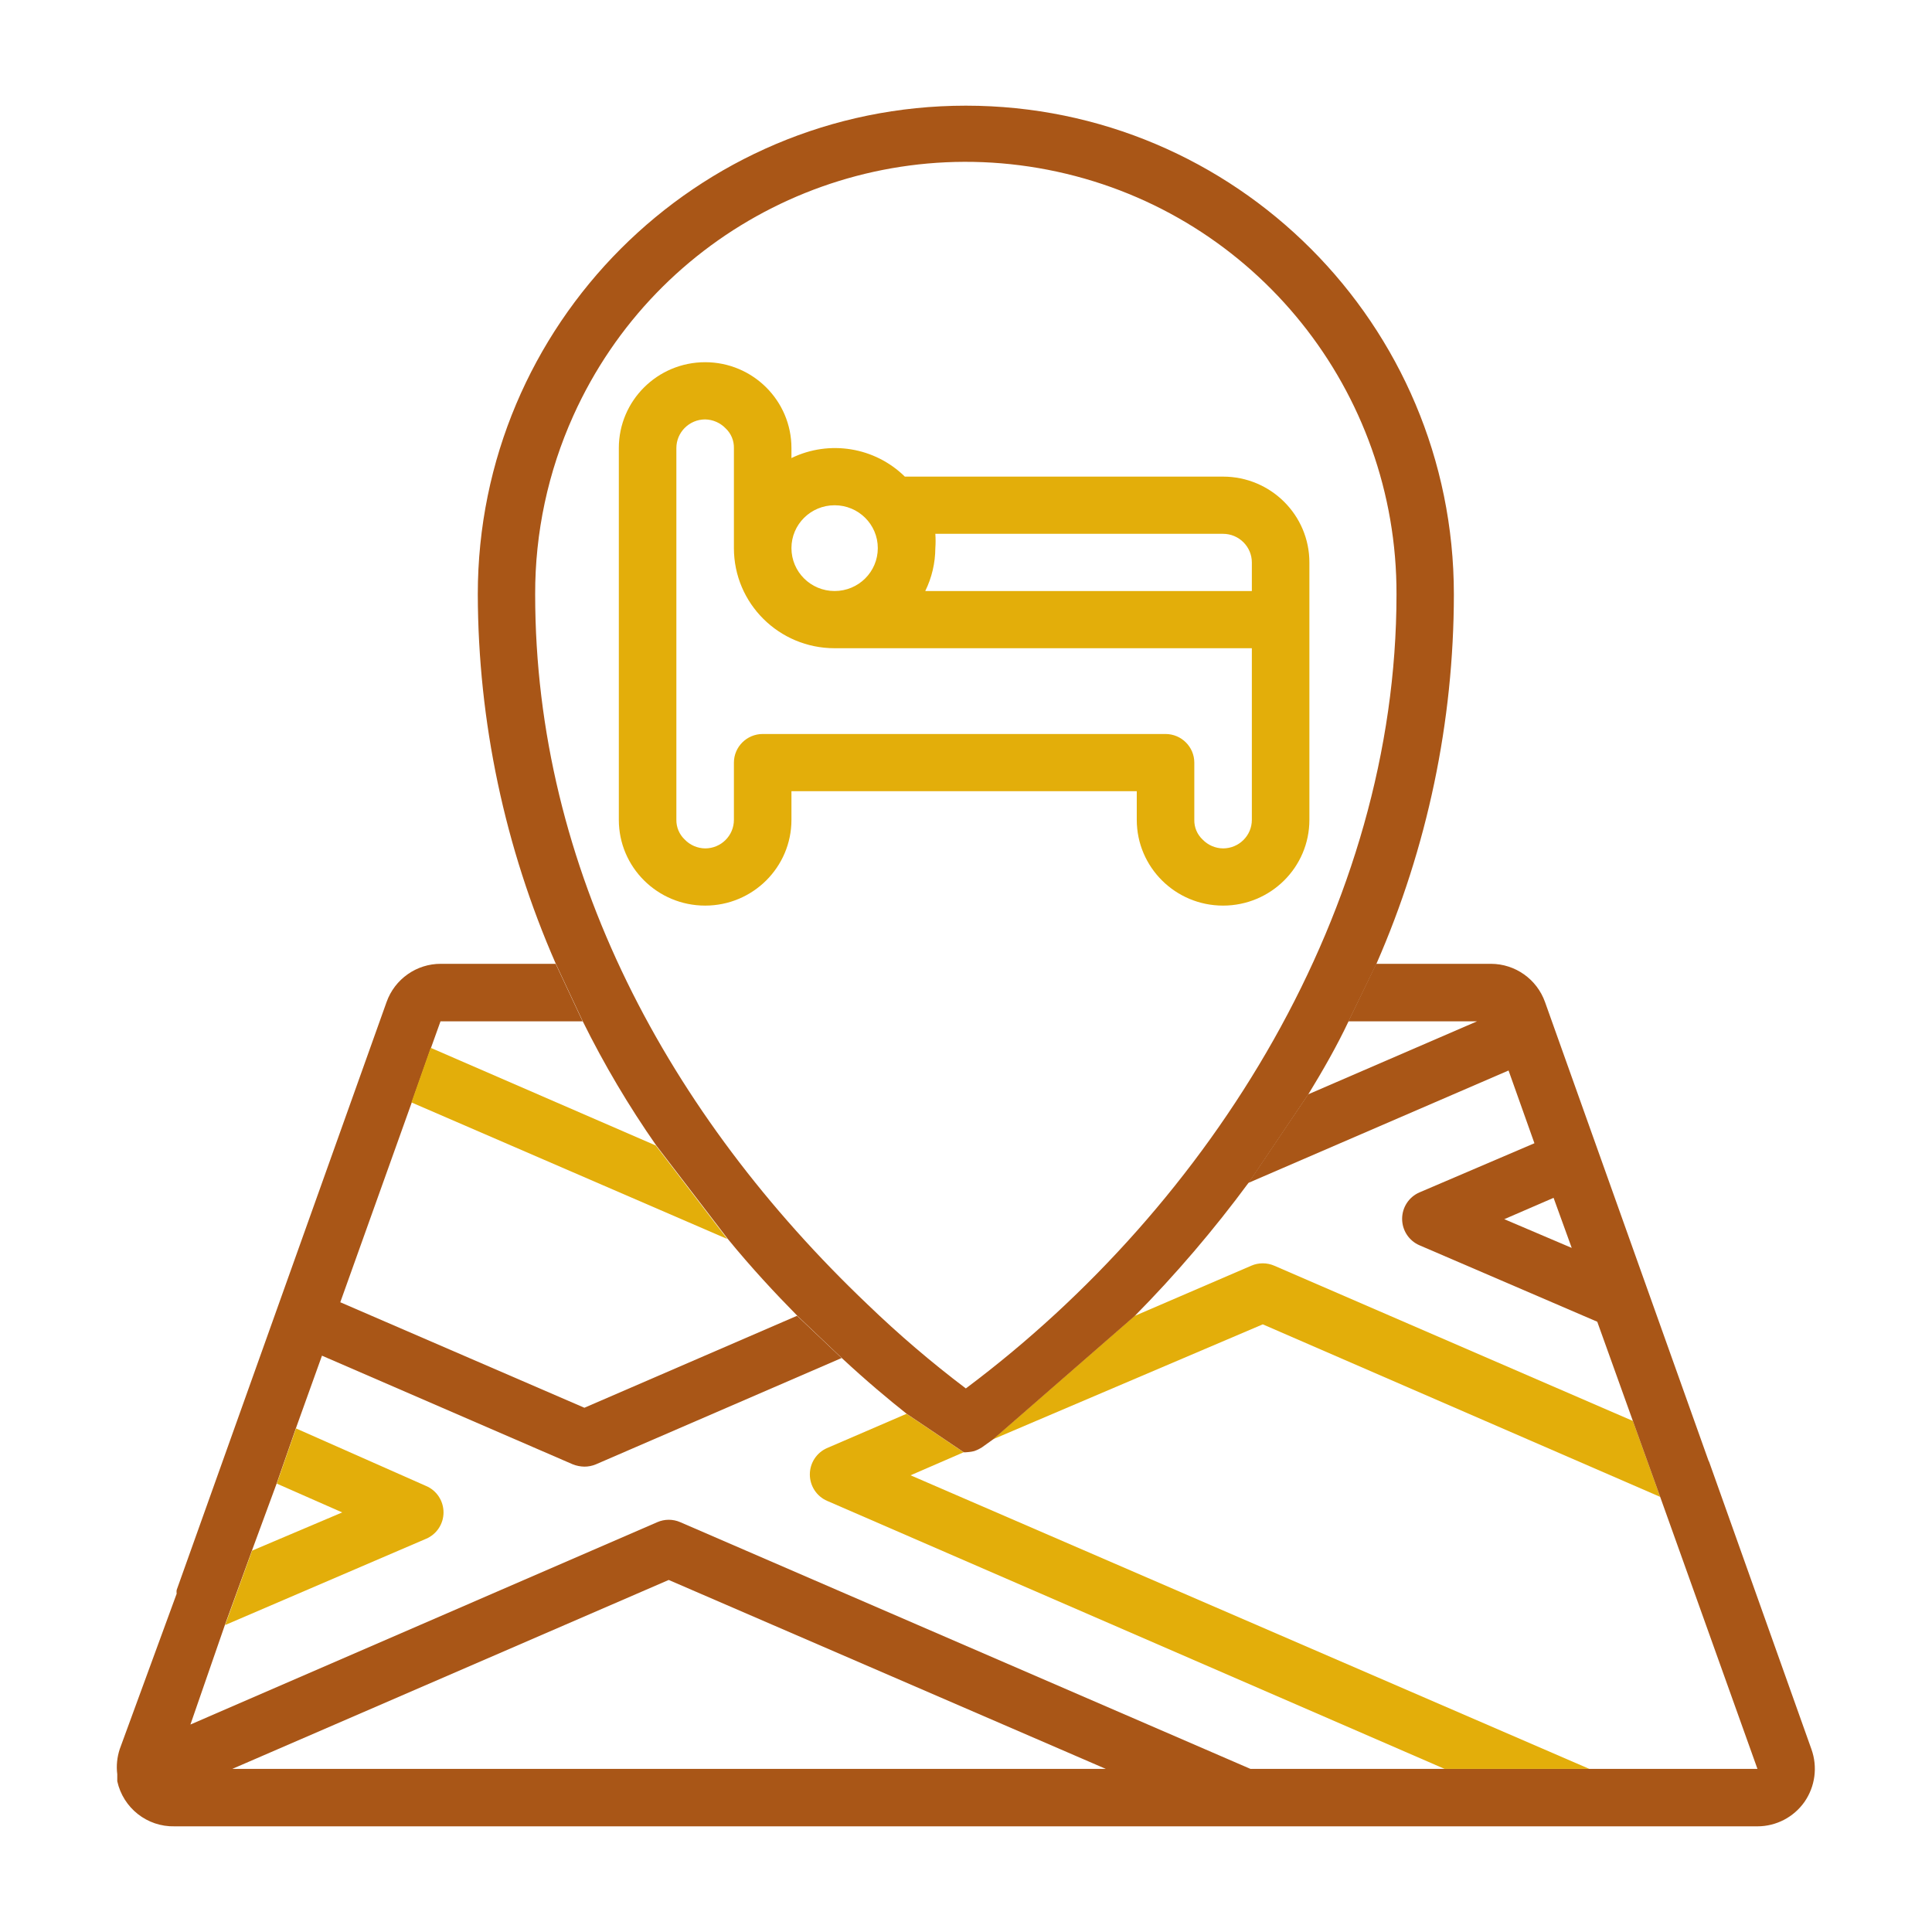 <svg width="23" height="23" viewBox="0 0 23 23" fill="none" xmlns="http://www.w3.org/2000/svg">
<path d="M19.439 16.916L15.17 15.068C15.083 15.03 14.983 15.03 14.896 15.068L13.505 15.667L11.82 17.135L15.033 15.766L19.764 17.82L19.439 16.916Z" fill="#E3AE0A"/>
<path fill-rule="evenodd" clip-rule="evenodd" d="M1.396 21.205V21.153V21.122C1.383 21.021 1.394 20.918 1.426 20.821L2.103 18.973C2.101 18.958 2.101 18.943 2.103 18.929L4.602 11.929C4.699 11.656 4.958 11.473 5.248 11.474H6.615L6.936 12.159H5.244L5.131 12.474L4.902 13.124L4.051 15.503L6.957 16.759L9.489 15.664L10.019 16.167L7.093 17.433C7.05 17.451 7.003 17.46 6.957 17.46C6.91 17.459 6.863 17.45 6.82 17.433L3.833 16.139L3.522 17.005L3.293 17.662L2.999 18.46L2.677 19.346L2.267 20.53L7.825 18.121C7.912 18.083 8.011 18.083 8.098 18.121L14.886 21.058H17.197H18.919H20.922L19.764 17.82L19.439 16.916L19.015 15.735L16.899 14.825C16.773 14.771 16.692 14.647 16.692 14.51C16.692 14.373 16.773 14.249 16.899 14.195L18.267 13.61L17.959 12.744L14.862 14.082L15.573 13.028L17.583 12.159H16.052L16.383 11.474H17.75C18.039 11.475 18.296 11.657 18.393 11.929L20.338 17.385C20.345 17.398 20.351 17.412 20.355 17.426L21.565 20.825C21.64 21.035 21.609 21.268 21.482 21.451C21.354 21.633 21.145 21.742 20.922 21.742H2.079C1.752 21.75 1.466 21.524 1.396 21.205ZM11.687 17.231C11.687 17.231 11.633 17.263 11.595 17.275L11.595 17.275C11.627 17.265 11.658 17.25 11.687 17.231ZM17.908 14.514L18.711 14.856L18.495 14.26L17.908 14.514ZM2.766 21.058H13.164L7.961 18.809L2.766 21.058Z" fill="#A95617"/>
<path d="M3.295 17.662L4.074 18.005L3.001 18.46L2.68 19.346L5.072 18.319C5.198 18.266 5.28 18.142 5.28 18.005C5.28 17.867 5.198 17.743 5.072 17.69L3.524 17.005L3.295 17.662Z" fill="#E3AE0A"/>
<path d="M4.898 13.124L8.658 14.75L7.807 13.637L5.127 12.474L4.898 13.124Z" fill="#E3AE0A"/>
<path d="M10.792 16.831L9.848 17.238C9.722 17.292 9.641 17.416 9.641 17.553C9.641 17.69 9.722 17.814 9.848 17.868L17.197 21.058H18.92L10.84 17.563L11.472 17.289L10.792 16.831Z" fill="#E3AE0A"/>
<path fill-rule="evenodd" clip-rule="evenodd" d="M16.386 11.474C16.993 10.088 17.307 8.59 17.308 7.076C17.308 3.863 14.707 1.258 11.498 1.258C8.289 1.258 5.688 3.863 5.688 7.076C5.692 8.591 6.009 10.088 6.617 11.474L6.938 12.159C7.192 12.673 7.485 13.167 7.813 13.637L8.665 14.75C8.945 15.092 9.225 15.393 9.492 15.664L10.021 16.167C10.319 16.444 10.582 16.663 10.794 16.831L11.474 17.289H11.498C11.498 17.289 11.559 17.286 11.597 17.275L11.597 17.275L11.597 17.275C11.635 17.263 11.689 17.231 11.689 17.231L11.823 17.135L13.508 15.667C13.998 15.171 14.451 14.64 14.865 14.079V14.082L15.575 13.028C15.75 12.741 15.917 12.45 16.054 12.159L16.386 11.474ZM12.585 2.044C10.222 1.53 7.821 2.74 6.826 4.947C6.524 5.616 6.369 6.342 6.371 7.076C6.371 10.352 7.964 13.278 10.326 15.527C10.696 15.884 11.088 16.219 11.498 16.529C14.434 14.332 16.625 10.807 16.625 7.076C16.632 4.655 14.948 2.557 12.585 2.044Z" fill="#A95617"/>
<path d="M9.422 9.76V9.419H13.533V9.76C13.533 10.324 13.993 10.781 14.56 10.781C15.128 10.781 15.588 10.324 15.588 9.76V6.696C15.588 6.132 15.128 5.674 14.56 5.674H10.772C10.415 5.323 9.874 5.234 9.422 5.453V5.334C9.422 4.77 8.962 4.312 8.395 4.312C7.827 4.312 7.367 4.77 7.367 5.334V9.76C7.367 10.324 7.827 10.781 8.395 10.781C8.962 10.781 9.422 10.324 9.422 9.76ZM14.903 6.696V7.036H11.015C11.093 6.877 11.134 6.703 11.135 6.525C11.139 6.469 11.139 6.412 11.135 6.355H14.56C14.749 6.355 14.903 6.508 14.903 6.696ZM9.936 6.015C10.22 6.015 10.45 6.243 10.45 6.525C10.45 6.808 10.22 7.036 9.936 7.036C9.652 7.036 9.422 6.808 9.422 6.525C9.422 6.243 9.652 6.015 9.936 6.015ZM8.052 9.76V5.334C8.052 5.146 8.206 4.993 8.395 4.993C8.487 4.995 8.574 5.033 8.638 5.099C8.703 5.16 8.739 5.245 8.737 5.334V6.525C8.737 7.184 9.274 7.717 9.936 7.717H14.903V9.76C14.903 9.948 14.749 10.1 14.56 10.1C14.468 10.099 14.381 10.061 14.317 9.995C14.252 9.934 14.216 9.849 14.218 9.76V9.079C14.218 8.891 14.064 8.738 13.875 8.738H9.08C8.891 8.738 8.737 8.891 8.737 9.079V9.76C8.737 9.948 8.584 10.1 8.395 10.1C8.303 10.099 8.215 10.061 8.152 9.995C8.087 9.934 8.051 9.849 8.052 9.76Z" fill="#E3AE0A"/>
</svg>
